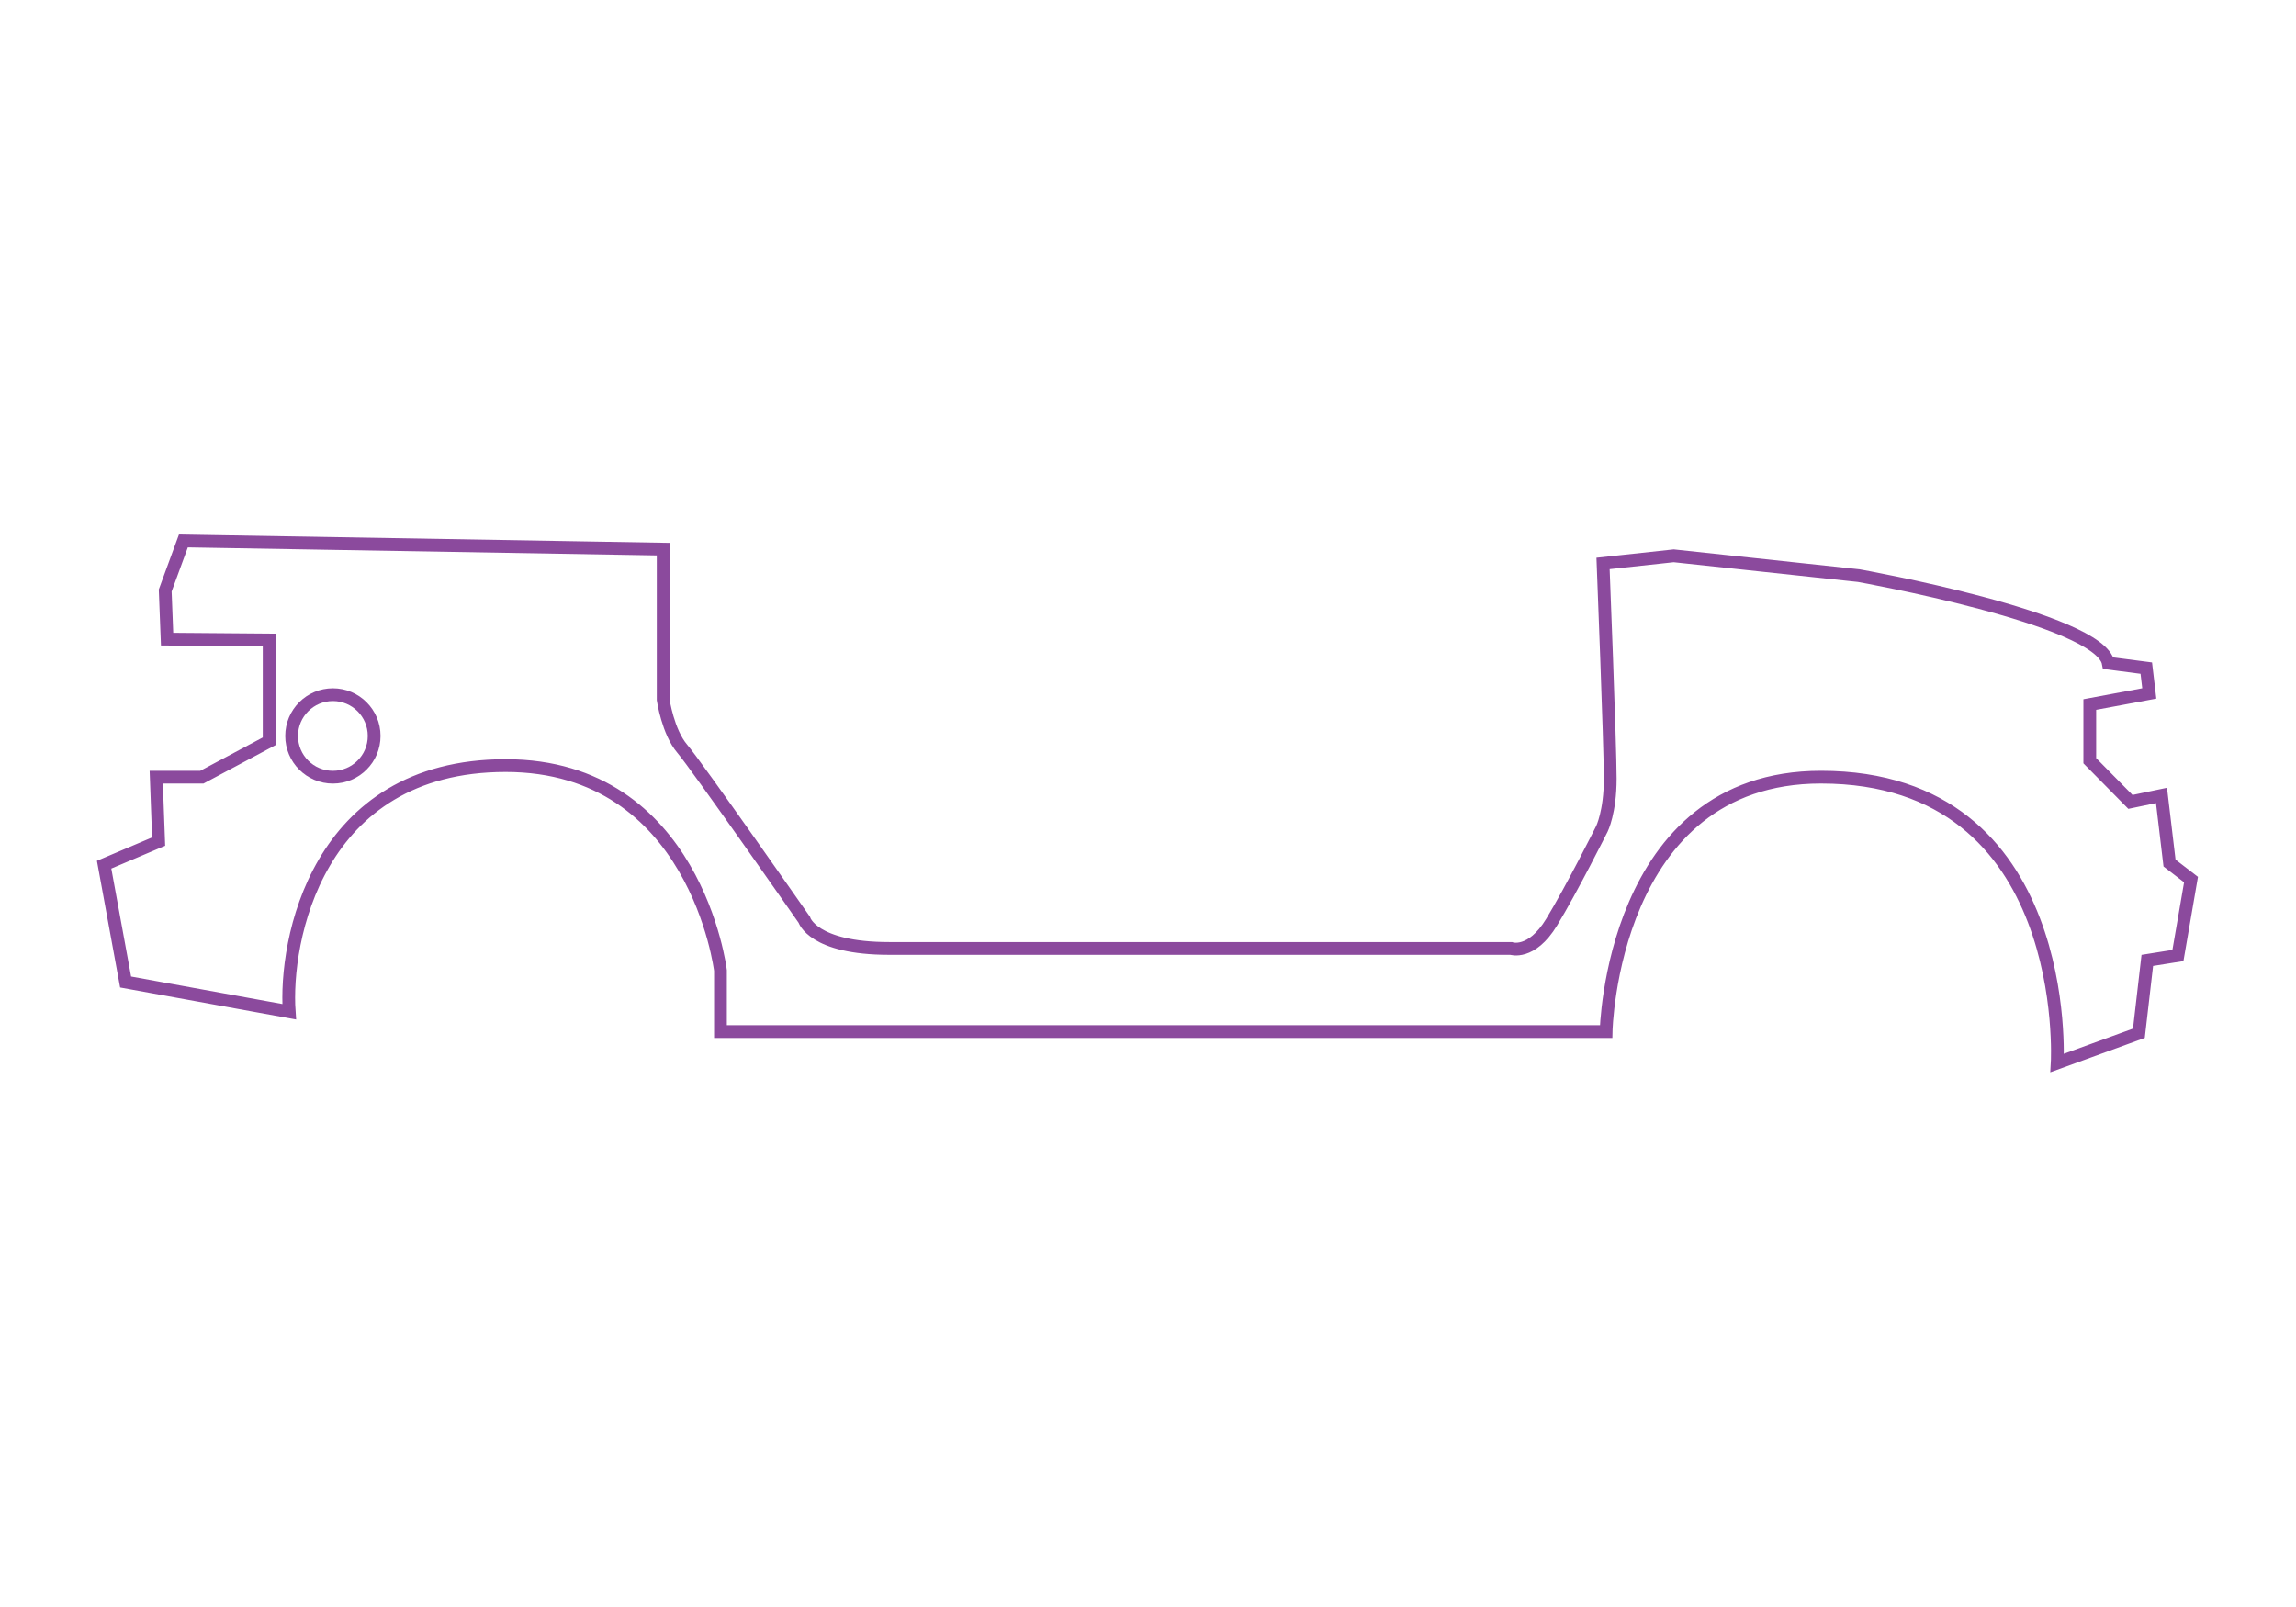 <?xml version="1.0" encoding="utf-8"?>
<!-- Generator: Adobe Illustrator 24.3.0, SVG Export Plug-In . SVG Version: 6.00 Build 0)  -->
<svg version="1.1" id="Layer_1" xmlns="http://www.w3.org/2000/svg" xmlns:xlink="http://www.w3.org/1999/xlink" x="0px" y="0px"
	 viewBox="0 0 720 504" style="enable-background:new 0 0 720 504;" xml:space="preserve">
<style type="text/css">
	.st0{fill:none;stroke:#8B4A9D;stroke-width:4;stroke-miterlimit:10;}
</style>
<g id="Exterior_Trim">
	<path class="st0" d="M677.82,249.47l2.52,21.21l6.74,5.18l-4.11,23.82l-9.6,1.53l-2.64,22.85l-25.62,9.32
		c0,0,5.18-89.64-74.09-89.64c-65.8,0-67.36,79.79-67.36,79.79H225.93v-19.17c0,0-7.77-64.25-67.36-64.25s-69.43,55.44-67.88,77.2
		l-51.3-9.33l-6.74-36.79l17.1-7.25L49,243.74h14.31l21.09-11.25v-31.78l-32-0.26l-0.59-15.26l5.7-15.54l150.45,2.57v47.25
		c0,0,1.5,10.12,6,15.37s38.25,53.62,38.25,53.62s2.62,9,26.62,9s195,0,195,0s6.38,2.25,12.75-8.25
		c6.38-10.5,15.75-29.25,15.75-29.25s2.62-5.25,2.62-15.75s-2.25-67.5-2.25-67.5l22.16-2.4l58.03,6.22c0,0,75.65,13.47,78.24,27.46
		l11.92,1.55l0.94,7.94l-18.66,3.48v17.62l12.75,12.92L677.82,249.47L677.82,249.47z"/>
	<circle class="st0" cx="104.39" cy="230.81" r="12.94"/>
</g>
</svg>
